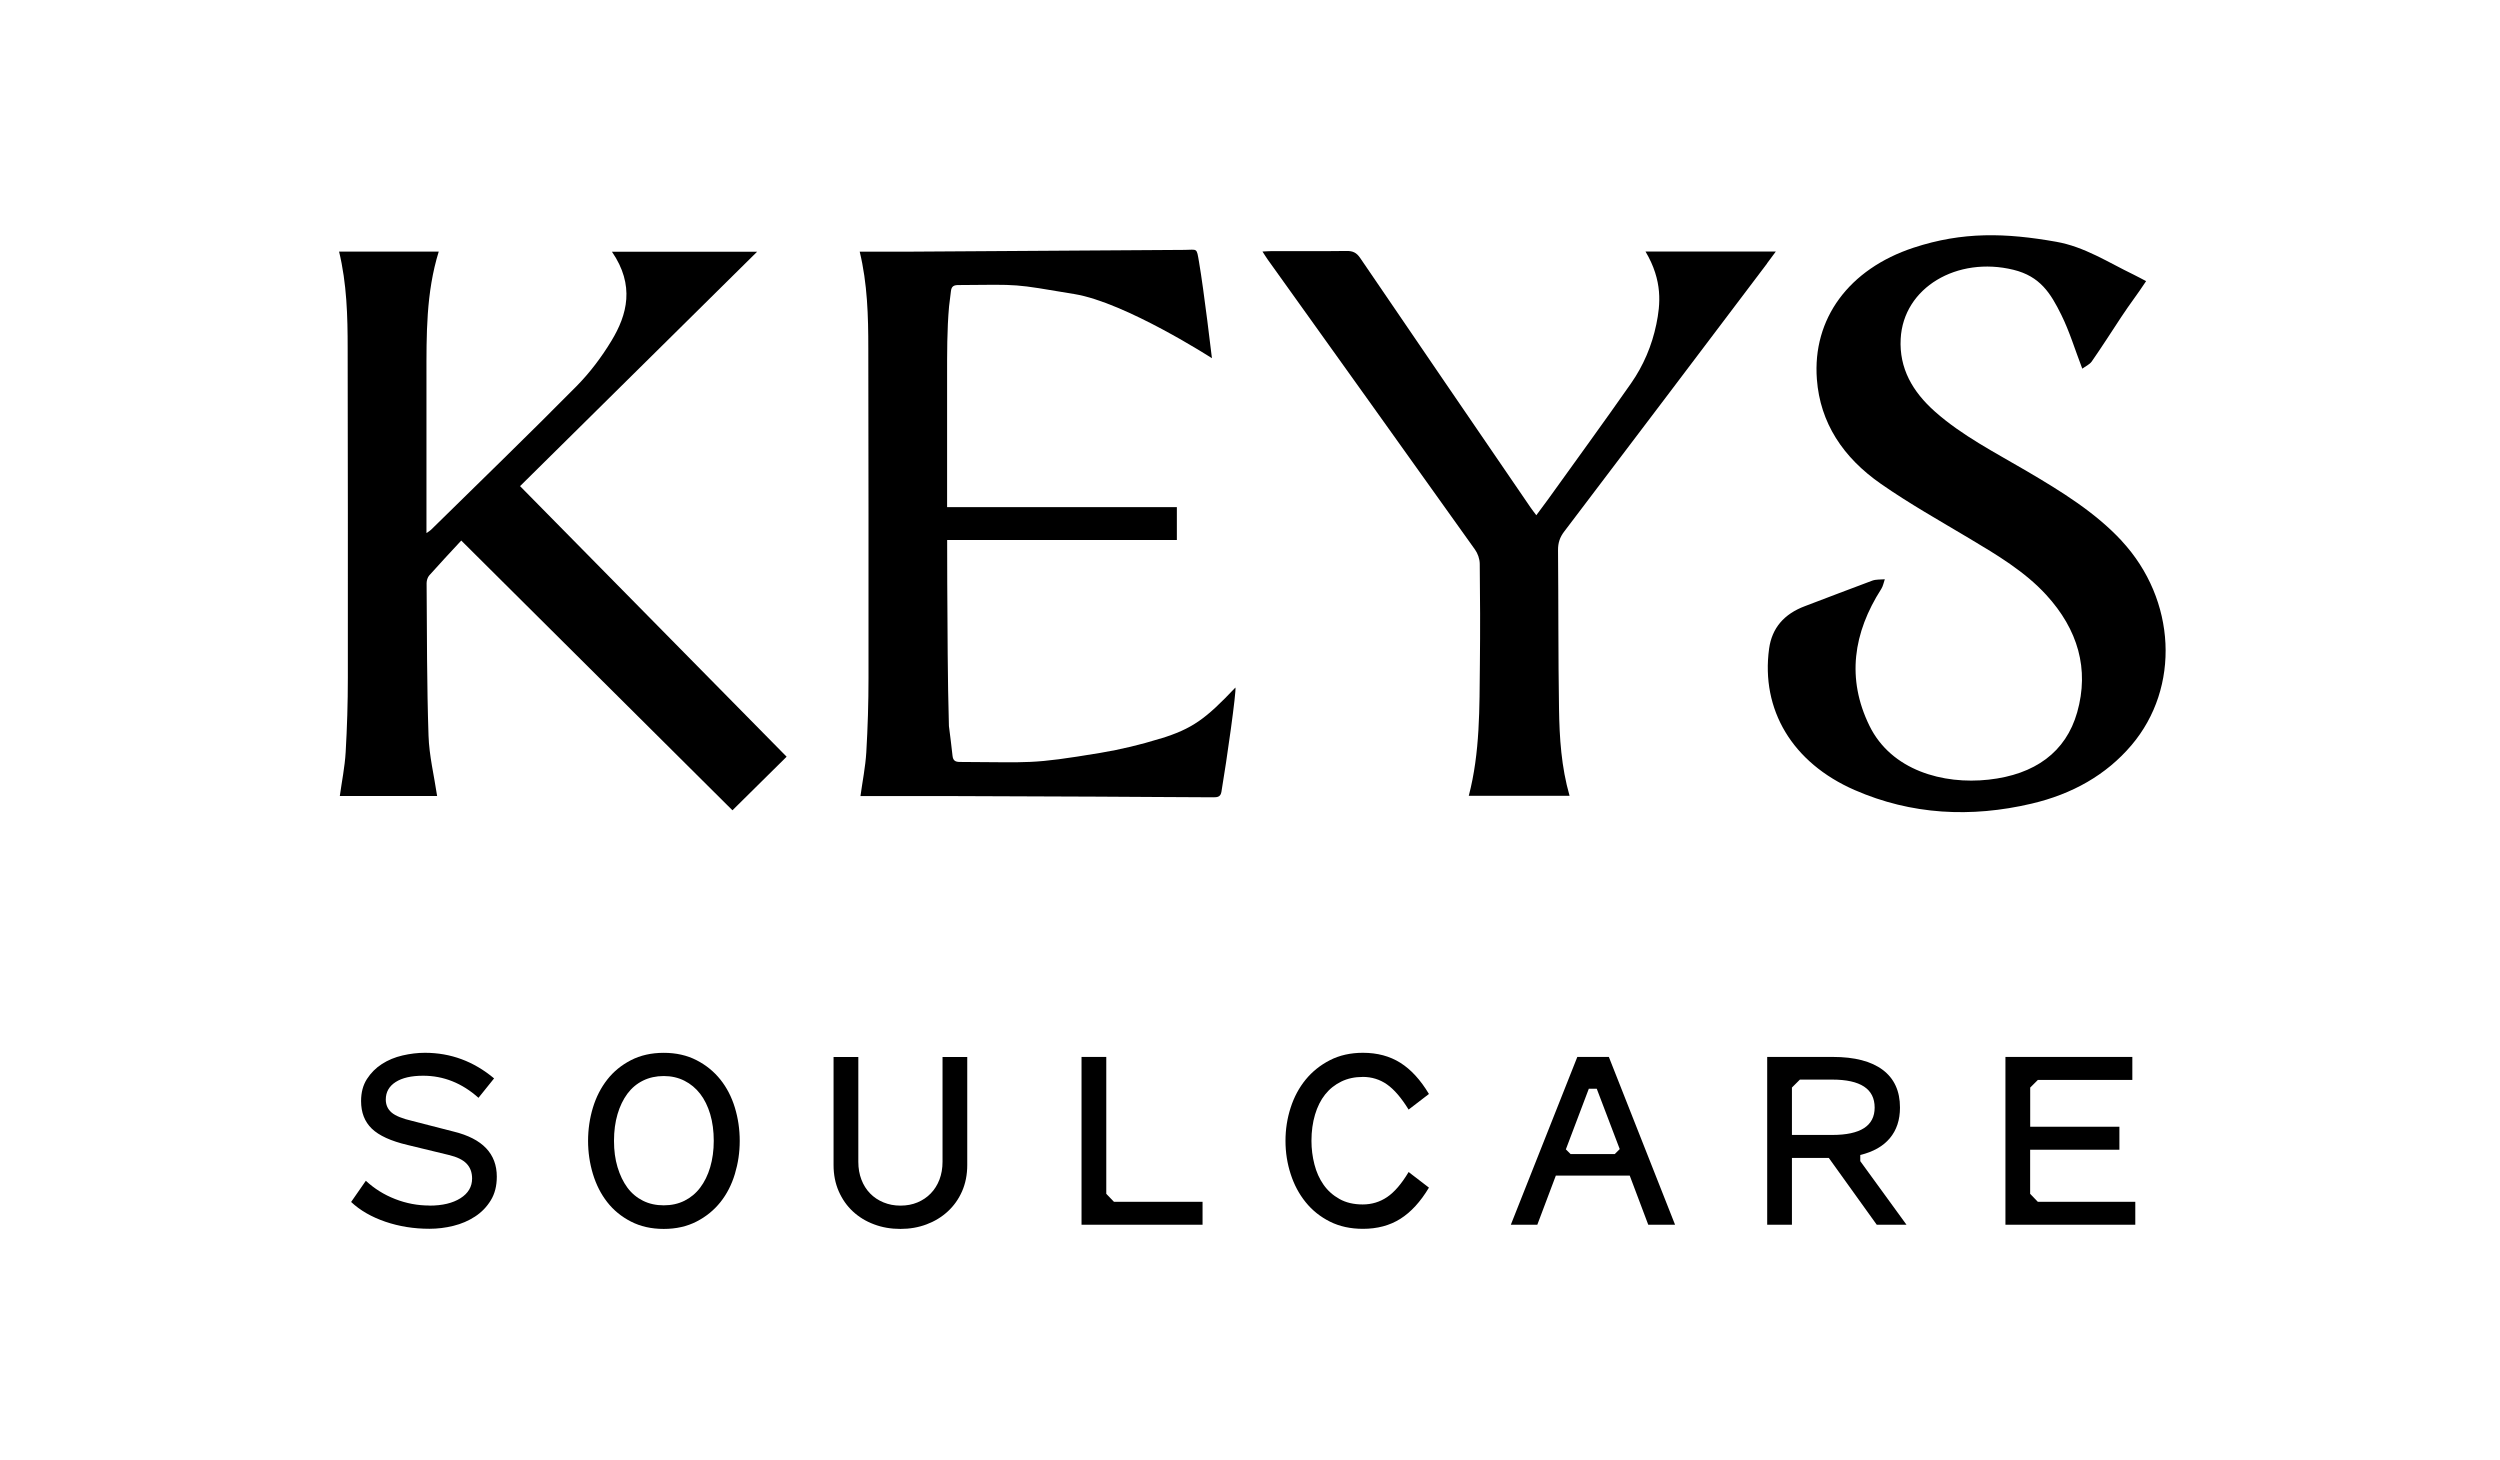 <?xml version="1.0" encoding="UTF-8"?> <svg xmlns="http://www.w3.org/2000/svg" width="137" height="80" viewBox="0 0 137 80" fill="none"><path d="M23.531 66.068C24.243 66.068 24.808 65.932 25.233 65.663C25.658 65.395 25.871 65.034 25.871 64.583C25.871 64.25 25.771 63.979 25.571 63.769C25.372 63.559 25.047 63.401 24.596 63.293L22.336 62.745C21.422 62.53 20.77 62.231 20.375 61.85C19.981 61.468 19.787 60.964 19.787 60.339C19.787 59.866 19.894 59.464 20.109 59.129C20.324 58.796 20.598 58.52 20.931 58.307C21.264 58.092 21.642 57.936 22.059 57.839C22.479 57.742 22.889 57.693 23.285 57.693C24.696 57.693 25.958 58.161 27.076 59.096L26.221 60.16C25.318 59.354 24.307 58.95 23.188 58.95C22.543 58.95 22.039 59.065 21.681 59.295C21.322 59.526 21.141 59.846 21.141 60.255C21.141 60.544 21.246 60.782 21.456 60.964C21.665 61.146 22.049 61.302 22.61 61.432L24.87 62.013C26.442 62.4 27.225 63.224 27.225 64.481C27.225 64.988 27.115 65.42 26.895 65.778C26.674 66.139 26.388 66.436 26.032 66.667C25.676 66.9 25.282 67.069 24.847 67.176C24.412 67.284 23.974 67.337 23.531 67.337C22.681 67.337 21.878 67.209 21.12 66.951C20.363 66.692 19.735 66.331 19.241 65.868L20.048 64.706C20.511 65.136 21.046 65.471 21.652 65.707C22.259 65.945 22.886 66.063 23.531 66.063V66.068Z" fill="black"></path><path d="M36.373 57.695C37.051 57.695 37.65 57.831 38.172 58.1C38.694 58.368 39.129 58.724 39.48 59.164C39.831 59.605 40.094 60.117 40.271 60.698C40.447 61.279 40.537 61.885 40.537 62.52C40.537 63.155 40.447 63.749 40.271 64.335C40.094 64.921 39.831 65.435 39.48 65.876C39.129 66.316 38.694 66.672 38.172 66.94C37.65 67.209 37.051 67.345 36.373 67.345C35.694 67.345 35.095 67.209 34.573 66.94C34.051 66.672 33.618 66.316 33.276 65.876C32.93 65.435 32.671 64.921 32.492 64.335C32.316 63.749 32.226 63.145 32.226 62.52C32.226 61.895 32.316 61.279 32.492 60.698C32.669 60.117 32.93 59.607 33.276 59.164C33.618 58.724 34.054 58.368 34.573 58.1C35.095 57.831 35.694 57.695 36.373 57.695ZM36.373 66.052C36.792 66.052 37.171 65.97 37.509 65.801C37.847 65.632 38.136 65.394 38.371 65.082C38.607 64.77 38.791 64.396 38.919 63.961C39.047 63.526 39.114 63.045 39.114 62.517C39.114 61.99 39.05 61.494 38.919 61.056C38.789 60.621 38.607 60.25 38.371 59.943C38.133 59.636 37.847 59.397 37.509 59.226C37.171 59.054 36.792 58.967 36.373 58.967C35.953 58.967 35.574 59.052 35.236 59.218C34.898 59.385 34.612 59.625 34.381 59.935C34.151 60.247 33.969 60.621 33.841 61.056C33.713 61.491 33.647 61.977 33.647 62.517C33.647 63.058 33.711 63.526 33.841 63.961C33.972 64.396 34.151 64.77 34.381 65.082C34.612 65.394 34.898 65.632 35.236 65.801C35.574 65.97 35.953 66.052 36.373 66.052Z" fill="black"></path><path d="M49.344 66.068C49.69 66.068 50 66.009 50.281 65.891C50.56 65.773 50.803 65.61 51.005 65.4C51.21 65.19 51.369 64.936 51.482 64.642C51.594 64.348 51.651 64.02 51.651 63.667V57.923H53.005V63.844C53.005 64.371 52.91 64.85 52.723 65.279C52.534 65.71 52.273 66.078 51.94 66.385C51.607 66.692 51.221 66.928 50.778 67.094C50.337 67.261 49.859 67.345 49.342 67.345C48.825 67.345 48.344 67.263 47.898 67.094C47.45 66.928 47.064 66.69 46.736 66.385C46.408 66.081 46.15 65.71 45.961 65.279C45.774 64.85 45.679 64.371 45.679 63.844V57.923H47.036V63.667C47.036 64.023 47.092 64.348 47.205 64.642C47.317 64.936 47.476 65.19 47.681 65.4C47.885 65.61 48.129 65.773 48.415 65.891C48.699 66.009 49.009 66.068 49.342 66.068H49.344Z" fill="black"></path><path d="M60.624 57.92V65.422L61.044 65.858H65.9V67.117H59.268V57.92H60.624Z" fill="black"></path><path d="M74.676 59.016C74.246 59.016 73.855 59.098 73.507 59.267C73.158 59.436 72.862 59.671 72.618 59.976C72.375 60.281 72.191 60.652 72.063 61.082C71.935 61.512 71.868 61.99 71.868 62.518C71.868 62.958 71.922 63.388 72.03 63.808C72.137 64.227 72.303 64.599 72.529 64.921C72.754 65.243 73.046 65.505 73.402 65.704C73.757 65.904 74.182 66.004 74.676 66.004C75.17 66.004 75.618 65.868 76.015 65.599C76.412 65.331 76.806 64.875 77.192 64.227L78.306 65.082C77.842 65.858 77.32 66.426 76.739 66.792C76.158 67.158 75.475 67.34 74.689 67.34C74.011 67.34 73.409 67.209 72.882 66.946C72.355 66.682 71.912 66.329 71.551 65.881C71.19 65.436 70.916 64.921 70.729 64.34C70.54 63.759 70.445 63.152 70.445 62.518C70.445 61.883 70.54 61.276 70.729 60.695C70.916 60.114 71.19 59.605 71.551 59.162C71.912 58.722 72.355 58.366 72.882 58.097C73.409 57.828 74.011 57.693 74.689 57.693C75.475 57.693 76.158 57.875 76.739 58.241C77.32 58.607 77.842 59.175 78.306 59.95L77.192 60.805C76.793 60.16 76.399 59.7 76.007 59.426C75.616 59.152 75.17 59.014 74.676 59.014V59.016Z" fill="black"></path><path d="M91.794 67.117H90.325L89.309 64.422H85.26L84.244 67.117H82.793L86.437 57.92H88.165L91.794 67.117ZM85.81 62.986L86.069 63.244H88.487L88.761 62.97L87.502 59.663H87.067L85.808 62.988L85.81 62.986Z" fill="black"></path><path d="M100.215 63.454H98.198V67.117H96.842V57.92H100.441C101.633 57.92 102.547 58.158 103.174 58.629C103.804 59.103 104.119 59.791 104.119 60.695C104.119 61.373 103.934 61.931 103.563 62.374C103.192 62.817 102.652 63.121 101.943 63.293V63.631L104.477 67.117H102.847L100.218 63.454H100.215ZM102.731 60.695C102.731 59.674 101.958 59.162 100.407 59.162H98.634L98.198 59.597V62.195H100.407C101.956 62.195 102.731 61.696 102.731 60.695Z" fill="black"></path><path d="M111.252 63.001V65.422L111.672 65.858H117.014V67.117H109.898V57.92H116.852V59.18H111.675L111.255 59.599V61.744H116.143V63.004H111.255L111.252 63.001Z" fill="black"></path><path d="M41.489 13.794H33.534C34.801 15.637 34.373 17.249 33.508 18.675C32.966 19.571 32.318 20.431 31.584 21.173C28.96 23.825 26.278 26.42 23.616 29.036C23.565 29.087 23.498 29.123 23.37 29.212V28.624C23.37 25.967 23.37 23.31 23.37 20.653C23.37 18.352 23.342 16.049 24.043 13.786H18.581C19.006 15.544 19.052 17.318 19.052 19.092C19.06 25.11 19.07 31.13 19.062 37.147C19.062 38.506 19.021 39.868 18.942 41.224C18.896 42.026 18.732 42.819 18.622 43.62H23.954C23.79 42.512 23.518 41.414 23.483 40.311C23.39 37.529 23.398 34.744 23.378 31.959C23.378 31.816 23.431 31.636 23.524 31.532C24.087 30.897 24.668 30.282 25.277 29.622C30.319 34.639 35.252 39.545 40.138 44.404C41.174 43.377 42.17 42.394 43.107 41.468C38.256 36.543 33.386 31.601 28.499 26.64C32.782 22.407 37.102 18.132 41.489 13.796" fill="black"></path><path d="M63.583 40.475C62.516 40.805 61.418 41.071 60.315 41.255C56.419 41.903 56.529 41.765 52.603 41.755C52.347 41.755 52.226 41.678 52.198 41.414C52.142 40.871 52.068 40.329 52.001 39.786C51.924 37.178 51.929 34.567 51.909 31.959L51.904 29.591H64.492V27.792H51.901C51.901 25.412 51.901 23.034 51.901 20.656C51.901 19.363 51.894 18.071 52.009 16.786C52.047 16.51 52.081 16.236 52.111 15.959C52.139 15.688 52.27 15.621 52.518 15.621C55.997 15.593 55.439 15.542 58.884 16.116C61.687 16.581 66.414 19.63 66.414 19.63C66.414 19.63 65.976 15.918 65.707 14.36C65.569 13.551 65.626 13.689 64.912 13.694L49.843 13.791H47.112C47.537 15.55 47.583 17.324 47.583 19.097C47.591 25.115 47.601 31.135 47.594 37.152C47.594 38.511 47.553 39.873 47.473 41.23C47.425 42.031 47.263 42.824 47.153 43.626H52.421L60.141 43.656C63.604 43.672 63.023 43.679 66.486 43.692C66.713 43.692 66.885 43.674 66.934 43.393C67.231 41.642 67.76 37.872 67.701 37.677C66.066 39.405 65.344 39.935 63.581 40.48" fill="black"></path><path d="M116.274 29.643C114.818 28.074 112.959 26.93 111.07 25.819C109.338 24.8 107.523 23.876 106.038 22.558C104.797 21.457 104.073 20.177 104.157 18.57C104.303 15.755 107.254 14.032 110.336 14.784C111.802 15.143 112.373 16.067 112.959 17.252C113.41 18.166 113.702 19.141 114.109 20.203C114.277 20.078 114.51 19.975 114.626 19.811C115.184 19.008 115.708 18.186 116.246 17.37C116.755 16.599 117.073 16.215 117.607 15.406C117.346 15.271 117.137 15.153 116.919 15.048C115.524 14.375 114.234 13.523 112.68 13.249C109.919 12.76 107.561 12.686 104.863 13.574C101.316 14.744 99.314 17.47 99.565 20.784C99.744 23.172 100.996 25.069 103.074 26.515C104.62 27.593 106.292 28.534 107.927 29.51C109.448 30.418 110.965 31.324 112.133 32.599C113.873 34.498 114.5 36.666 113.83 39.034C113.21 41.22 111.508 42.446 108.977 42.725C106.479 43.001 103.643 42.218 102.445 39.771C101.185 37.196 101.551 34.685 103.095 32.271C103.195 32.113 103.225 31.921 103.287 31.744C103.059 31.765 102.811 31.744 102.609 31.816C101.372 32.271 100.146 32.753 98.912 33.216C97.757 33.648 97.102 34.424 96.947 35.545C96.491 38.89 98.214 41.801 101.636 43.295C104.741 44.652 108.007 44.821 111.331 44.04C113.553 43.518 115.414 42.474 116.804 40.838C119.494 37.669 119.258 32.865 116.271 29.645" fill="black"></path><path d="M96.829 14.439C96.978 14.242 97.123 14.042 97.315 13.784H90.174C91.129 15.394 90.988 16.692 90.768 17.764C90.527 18.934 90.062 20.032 89.381 21.007C87.888 23.144 86.35 25.251 84.83 27.37C84.628 27.649 84.42 27.925 84.19 28.235C84.057 28.058 83.96 27.936 83.873 27.808C80.758 23.252 77.64 18.698 74.535 14.134C74.338 13.845 74.133 13.748 73.793 13.753C72.431 13.771 71.067 13.761 69.706 13.761C69.552 13.761 69.398 13.774 69.183 13.784C69.301 13.963 69.38 14.096 69.47 14.222C73.258 19.517 77.051 24.813 80.829 30.116C80.983 30.331 81.088 30.633 81.09 30.897C81.113 32.722 81.118 34.547 81.098 36.369C81.073 38.798 81.111 41.232 80.489 43.61H86.012C85.559 42.029 85.457 40.431 85.434 38.834C85.388 35.939 85.406 33.042 85.38 30.145C85.378 29.758 85.475 29.448 85.713 29.136C89.429 24.242 93.133 19.338 96.837 14.437" fill="black"></path></svg> 